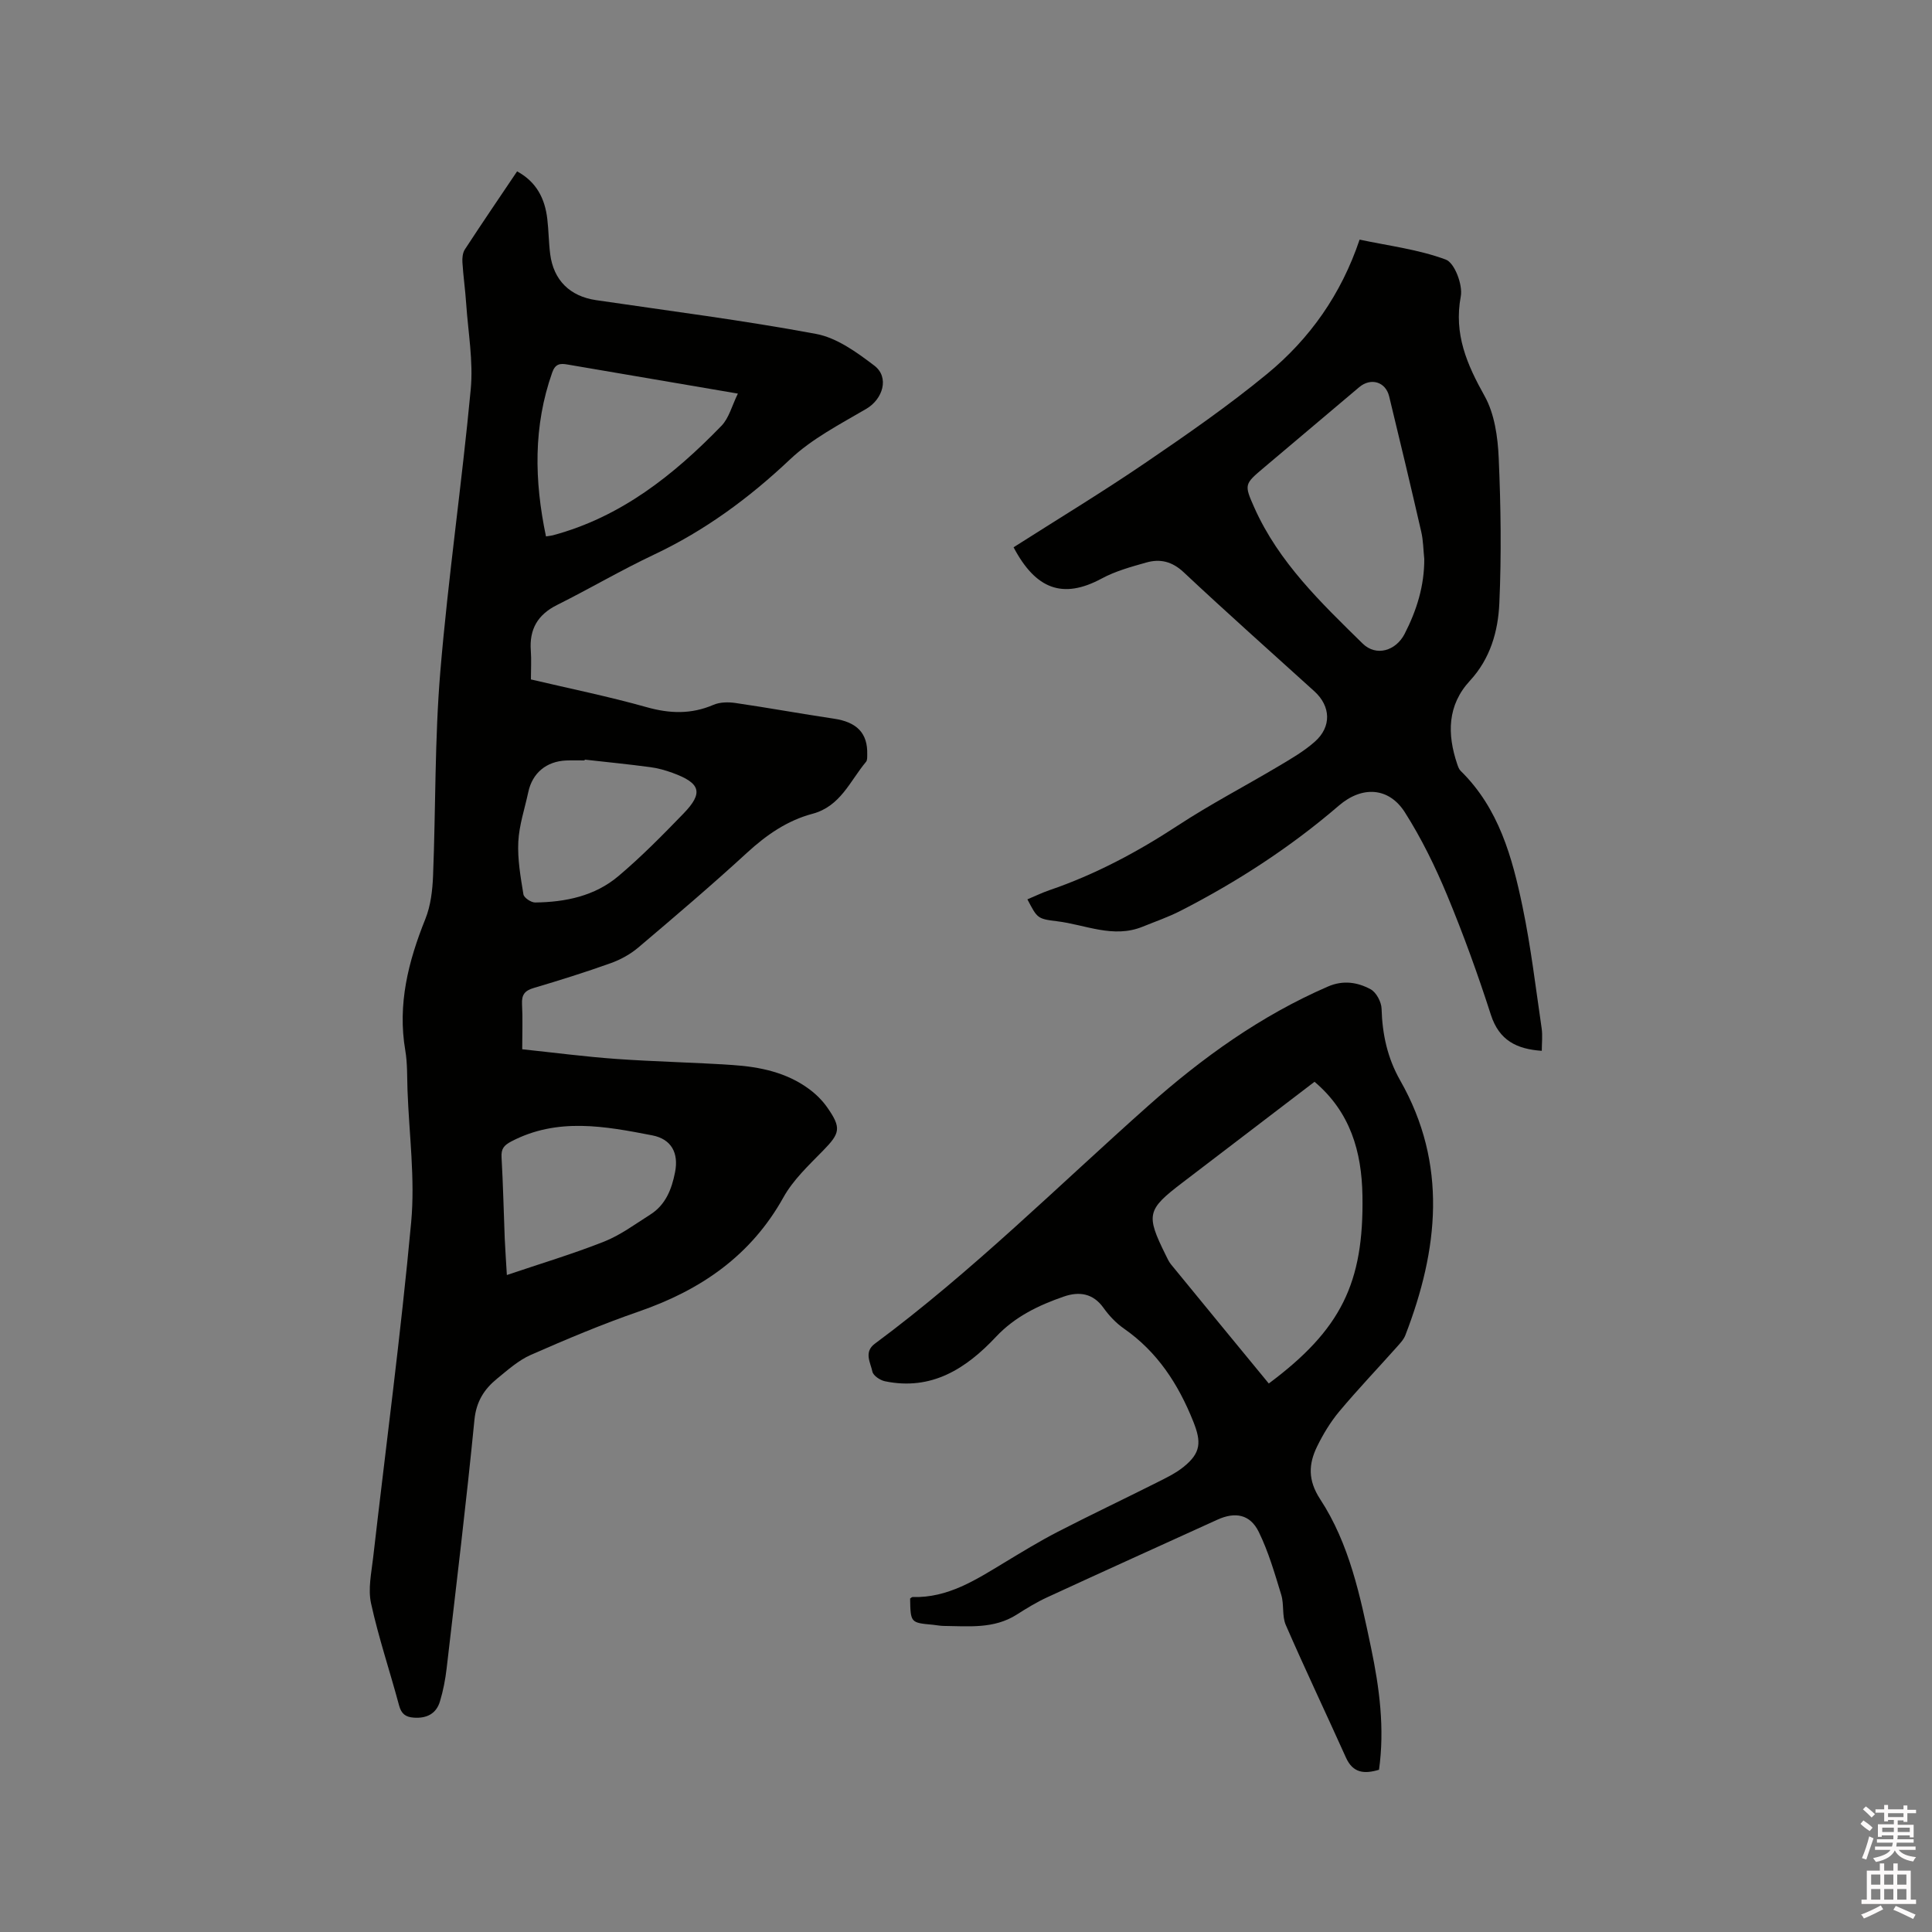 <svg enable-background="new 0 0 400 400" viewBox="0 0 400 400" xmlns="http://www.w3.org/2000/svg"><rect x="0" y="0" width="400" height="400" fill="#808080" stroke="none"/><path d="m385.2 377.6.6-.7c.6.4 1.3.9 1.9 1.5l-.6.7c-.8-.5-1.4-1-1.9-1.5zm.3 7.1c.6-1.4 1.1-2.9 1.5-4.5.3.1.6.3.9.4-.5 1.4-1 2.9-1.5 4.4zm.2-10.1.6-.6c.7.5 1.3 1.1 1.9 1.6l-.7.7c-.6-.6-1.2-1.2-1.8-1.7zm8.4-.8h.8v.9h1.8v.7h-1.8v1.8h-.8v-.3h-1.2v.9h3.3v2.6h-.8v-.4h-2.5c0 .3 0 .6-.1.8h3.4v.7h-3.5c0 .3-.1.6-.1.8h4v.7h-3.5c.7.9 1.9 1.3 3.6 1.5-.2.2-.4.5-.6.9-1.9-.3-3.2-1.1-3.8-2.3-.5 1.1-1.8 2-3.9 2.4-.2-.3-.4-.5-.6-.8 1.9-.4 3.1-.9 3.6-1.7h-3.2v-.7h3.5c.1-.2.1-.5.2-.8h-3.3v-.7h3.4c0-.2 0-.5 0-.8h-2.4v.3h-.8v-2.6h3.3v-.9h-1.2v.3h-.8v-1.8h-1.8v-.7h1.8v-.9h.8v.9h3.2zm-4.4 5.5h2.4c0-.3 0-.6 0-.9h-2.4zm1.2-3.1h3.2v-.8h-3.2zm4.4 2.2h-2.4v.9h2.5v-.9z" fill="#fcfafa"/><path d="m389.2 385.8h.9v1.5h1.9v-1.5h.9v1.5h2.7v6h1.1v.9h-11.3v-.9h1.1v-6h2.7zm.2 8.7.5.8c-1.2.6-2.5 1.3-4 1.9-.2-.3-.3-.6-.6-.8 1.6-.6 3-1.3 4.1-1.9zm-2-4.3h1.9v-2.1h-1.9zm0 3.1h1.9v-2.2h-1.9zm2.7-3.1h1.9v-2.1h-1.9zm0 3.1h1.9v-2.2h-1.9zm2.4 1.3c1.4.6 2.7 1.2 4.1 1.8l-.5.9c-1.5-.7-2.8-1.4-4.1-1.9zm2.2-6.5h-1.9v2.1h1.9zm-1.9 5.2h1.9v-2.2h-1.9z" fill="#fcfafa"/><g fill="#010100"><path d="m107.06 35.48c4.03 2.19 5.76 5.65 6.25 9.84.29 2.42.29 4.87.6 7.29.7 5.43 4.11 8.74 9.49 9.53 15.2 2.24 30.45 4.17 45.54 6.99 4.31.8 8.44 3.8 12.07 6.56 3.19 2.42 1.78 6.95-1.66 8.96-5.45 3.19-11.26 6.19-15.78 10.46-8.49 8.02-17.65 14.76-28.21 19.74-6.79 3.21-13.29 7.04-20.02 10.4-4.03 2.01-5.77 5.04-5.44 9.46.14 1.89.02 3.79.02 5.96 8.17 1.92 16.14 3.54 23.95 5.74 4.8 1.35 9.23 1.5 13.84-.48 1.34-.58 3.09-.6 4.58-.38 6.79.99 13.55 2.23 20.34 3.24 4.77.7 7.04 2.99 6.92 7.41-.01.52.04 1.19-.25 1.53-3.32 3.96-5.27 9.21-11.1 10.76-5.18 1.38-9.49 4.35-13.49 8.02-7.34 6.74-14.93 13.2-22.54 19.65-1.64 1.39-3.66 2.51-5.69 3.24-5.28 1.89-10.64 3.57-16.01 5.16-1.86.55-2.49 1.43-2.39 3.34.16 2.94.04 5.9.04 9.34 6.63.7 13.02 1.54 19.44 2 8.03.57 16.09.72 24.12 1.26 5.64.38 11.16 1.52 15.84 4.98 1.42 1.05 2.75 2.36 3.76 3.81 2.97 4.25 2.65 5.33-.89 8.95-2.95 3.02-6.18 6.04-8.19 9.66-6.75 12.12-17.14 19.2-29.93 23.63-7.58 2.62-15.01 5.75-22.36 8.98-2.56 1.12-4.78 3.12-6.99 4.92-2.66 2.17-4.31 4.71-4.69 8.51-1.69 17.19-3.77 34.33-5.76 51.49-.27 2.3-.71 4.61-1.38 6.82-.77 2.57-2.75 3.56-5.42 3.37-1.71-.12-2.58-.79-3.05-2.54-1.89-7.06-4.24-14-5.8-21.13-.65-2.97.07-6.29.43-9.42 2.65-23.16 5.74-46.29 7.88-69.5.83-9-.43-18.19-.76-27.3-.1-2.75 0-5.55-.46-8.25-1.63-9.56.62-18.42 4.15-27.2 1.11-2.76 1.48-5.93 1.6-8.94.56-14.09.33-28.23 1.5-42.26 1.63-19.53 4.47-38.96 6.3-58.47.55-5.83-.54-11.81-.94-17.72-.19-2.85-.6-5.69-.78-8.55-.06-.89.04-1.98.5-2.69 3.53-5.41 7.17-10.75 10.82-16.17zm5.98 75.58c.8-.13 1.11-.15 1.41-.23 14.09-3.77 25.03-12.47 34.92-22.67 1.57-1.62 2.17-4.17 3.4-6.67-12.44-2.12-23.89-4.07-35.33-6.03-1.49-.26-2.48-.13-3.11 1.66-3.93 11.13-3.72 22.35-1.29 33.94zm-8.1 152.92c6.97-2.36 13.66-4.36 20.13-6.92 3.39-1.34 6.42-3.61 9.54-5.58 3.2-2.01 4.46-5.27 5.15-8.77.79-3.98-.74-6.88-4.73-7.65-9.77-1.89-19.59-3.74-29.15 1.25-1.58.83-2.14 1.55-2.04 3.3.32 5.6.44 11.22.66 16.83.11 2.4.28 4.8.44 7.54zm16.12-106.71c-.01.06-.02.11-.02.17-1.27 0-2.55-.04-3.81.01-4.12.17-7.02 2.6-7.86 6.57-.73 3.42-1.89 6.81-2.06 10.26-.18 3.61.47 7.29 1.06 10.89.11.7 1.59 1.69 2.42 1.68 6.27-.07 12.35-1.33 17.22-5.44 4.76-4.01 9.16-8.49 13.5-12.97 4.17-4.31 3.55-6.31-2.28-8.43-1.48-.54-3.04-.98-4.6-1.18-4.52-.61-9.05-1.05-13.57-1.56z"/><path d="m209.85 113.31c9.18-5.85 18.33-11.39 27.16-17.4 8.66-5.9 17.31-11.89 25.38-18.54 8.78-7.24 15.28-16.4 19.1-27.76 6.05 1.29 12.21 2.03 17.86 4.14 1.81.68 3.53 5.23 3.09 7.6-1.47 7.84 1.27 14.09 4.94 20.66 2.05 3.68 2.72 8.45 2.91 12.78.44 10.03.58 20.11.13 30.14-.26 5.77-1.86 11.43-6.08 16-4.7 5.08-4.74 11.06-2.64 17.27.17.49.35 1.05.71 1.4 7.91 7.74 10.69 17.9 12.83 28.19 1.72 8.28 2.71 16.71 3.94 25.09.22 1.53.03 3.11.03 4.68-5.19-.35-8.83-2.15-10.54-7.46-2.69-8.35-5.68-16.63-9.05-24.74-2.46-5.92-5.32-11.77-8.75-17.17-3.34-5.25-8.89-5.52-13.68-1.39-10.01 8.61-21.01 15.75-32.74 21.76-2.53 1.3-5.25 2.23-7.9 3.31-6.09 2.47-11.86-.44-17.75-1.14-4.06-.49-4.04-.65-6.09-4.53 1.54-.64 3.02-1.37 4.57-1.9 9.47-3.24 18.19-7.89 26.57-13.38 6.71-4.4 13.86-8.12 20.77-12.23 2.63-1.57 5.34-3.12 7.61-5.14 3.5-3.1 3.29-7.35-.11-10.43-9.03-8.19-18.15-16.29-27.04-24.63-2.42-2.27-4.9-2.84-7.78-2.02-3.14.89-6.37 1.77-9.21 3.31-8.04 4.33-13.65 2.23-18.24-6.47zm85.03 2.43c-.2-1.89-.2-3.82-.63-5.66-2.15-9.36-4.37-18.7-6.64-28.02-.74-3.04-3.81-3.92-6.2-1.9-6.55 5.53-13.1 11.06-19.65 16.59-4.15 3.5-4.21 3.52-2.05 8.38 5.04 11.29 13.81 19.67 22.41 28.11 2.8 2.75 6.87 1.51 8.68-1.98 2.51-4.87 4.1-9.97 4.08-15.52z"/><path d="m188.43 330.96c.17-.11.35-.32.52-.31 7.31.21 13.1-3.57 18.99-7.13 3.63-2.19 7.25-4.41 11.01-6.35 6.75-3.48 13.62-6.74 20.41-10.15 1.97-.99 4.03-1.97 5.72-3.34 3.57-2.89 3.67-5.13 1.97-9.38-3.09-7.73-7.41-14.4-14.36-19.24-1.63-1.13-3.07-2.67-4.23-4.29-2.17-3.05-5.08-3.41-8.18-2.34-5.22 1.8-10.13 4.15-14.05 8.32-6.2 6.61-13.36 11.23-23.03 9.22-.99-.21-2.41-1.16-2.58-1.99-.39-1.88-1.83-4.05.52-5.79 20.15-14.94 37.9-32.64 56.6-49.26 11.2-9.96 23.32-18.66 37.2-24.68 3.16-1.37 6.12-.89 8.82.56 1.18.63 2.24 2.63 2.28 4.03.15 5.3 1.21 10.21 3.87 14.88 9.86 17.34 7.89 35 1.06 52.71-.36.94-1.15 1.75-1.84 2.53-3.95 4.43-8.05 8.73-11.86 13.28-1.81 2.17-3.32 4.67-4.57 7.22-1.79 3.66-1.94 7 .62 10.92 6.07 9.27 8.3 20.07 10.54 30.76 1.74 8.32 2.85 16.69 1.65 25.27-3.04.91-5.4.71-6.85-2.53-4.12-9.16-8.44-18.23-12.45-27.44-.81-1.86-.33-4.25-.94-6.25-1.35-4.41-2.64-8.91-4.66-13.03-1.79-3.65-4.88-4.2-8.55-2.53-11.76 5.35-23.53 10.67-35.26 16.08-2.19 1.01-4.28 2.29-6.32 3.59-4.72 3-9.97 2.38-15.13 2.33-.74-.01-1.47-.17-2.21-.24-4.62-.42-4.62-.42-4.71-5.43zm74.26-44.52c14.95-11.15 19.7-20.8 19.39-38.89-.15-9.12-2.5-17.3-9.92-23.58-9.22 7.04-18.29 13.97-27.36 20.89-7.35 5.6-7.59 6.62-3.46 14.97.33.66.63 1.36 1.09 1.93 6.74 8.25 13.52 16.48 20.26 24.68z"/></g></svg>